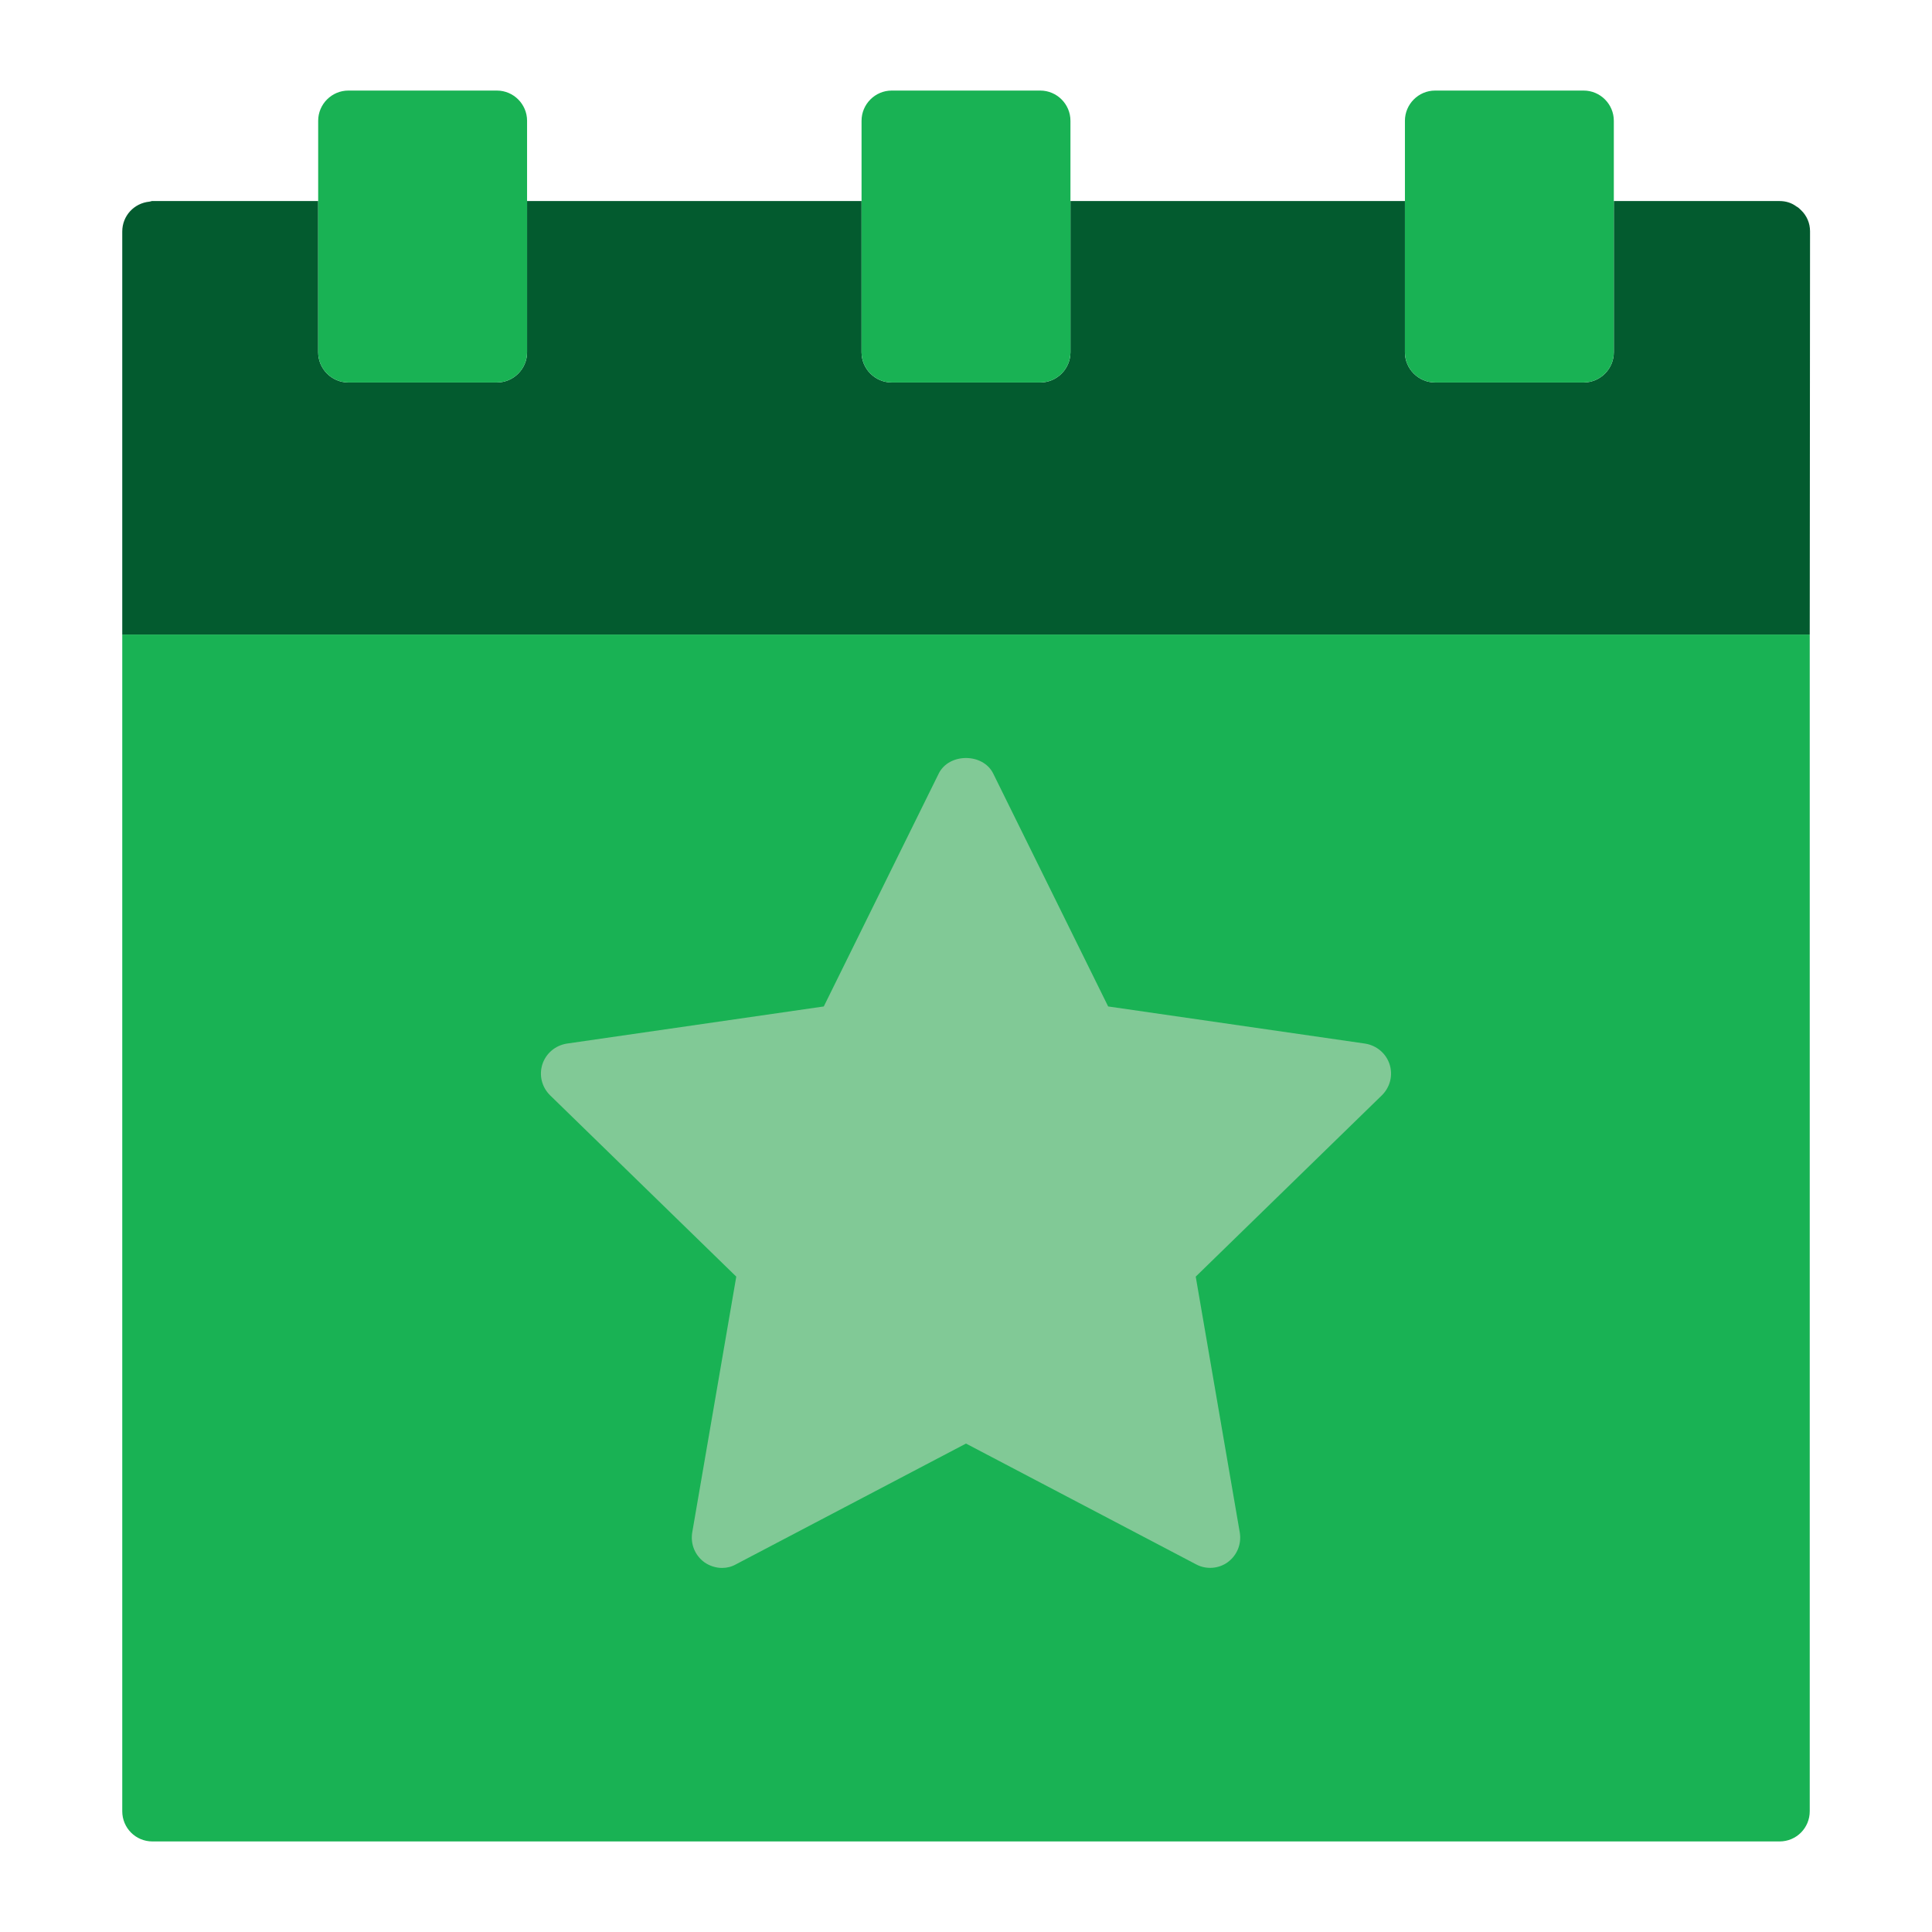 <svg enable-background="new 0 0 64 64" height="512" viewBox="0 0 64 64" width="512" xmlns="http://www.w3.org/2000/svg"><g id="Layer_14"><path d="m59.95 21.02v38.98c0 .55-.44 1-1 1h-53.9c-.56 0-1-.45-1-1v-38.98z" fill="#19b254"/><path d="m59.66 6.96c-.04-.04-.09-.09-.15-.12-.16-.12-.35-.18-.56-.18h-5.49v5.01c0 .55-.45 1-1 1h-4.92c-.55 0-1-.45-1-1v-5.01h-11.08v5.01c0 .55-.45 1-1 1h-4.92c-.55 0-1-.45-1-1v-5.01h-11.08v5.01c0 .55-.45 1-1 1h-4.92c-.55 0-1-.45-1-1v-5.01h-5.5c-.02 0-.03 0-.04.01-.02 0-.04.01-.05.01-.51.05-.9.47-.9.99v13.35h55.9l.01-13.36c0-.27-.11-.52-.3-.7z" fill="#035b2f"/><g fill="#19b254"><path d="m29.54 12.67h4.92c.55 0 1-.45 1-1v-5.01-2.66c0-.55-.45-1-1-1h-4.92c-.55 0-1 .45-1 1v2.66 5.01c0 .55.45 1 1 1z"/><path d="m47.54 12.67h4.92c.55 0 1-.45 1-1v-5.01-2.66c0-.55-.45-1-1-1h-4.92c-.55 0-1 .45-1 1v2.66 5.01c0 .55.45 1 1 1z"/><path d="m11.54 12.67h4.92c.55 0 1-.45 1-1v-5.01-2.66c0-.55-.45-1-1-1h-4.92c-.55 0-1 .45-1 1v2.66 5.01c0 .55.45 1 1 1z"/></g><path d="m24.39 42.29-1.46 8.48c-.06.38.09.75.4.98.17.12.38.19.59.19.16 0 .32-.04.46-.12l7.62-4 7.62 4c.33.18.75.15 1.05-.07.311-.23.46-.6.4-.98l-1.46-8.48 6.17-6.01c.27-.27.37-.66.25-1.03-.12-.36-.431-.62-.811-.68l-8.51-1.23-3.81-7.72c-.34-.68-1.46-.68-1.8 0l-3.81 7.72-8.51 1.23c-.38.06-.69.32-.81.68-.12.37-.02.76.25 1.03z" fill="#81c996"/></g></svg>